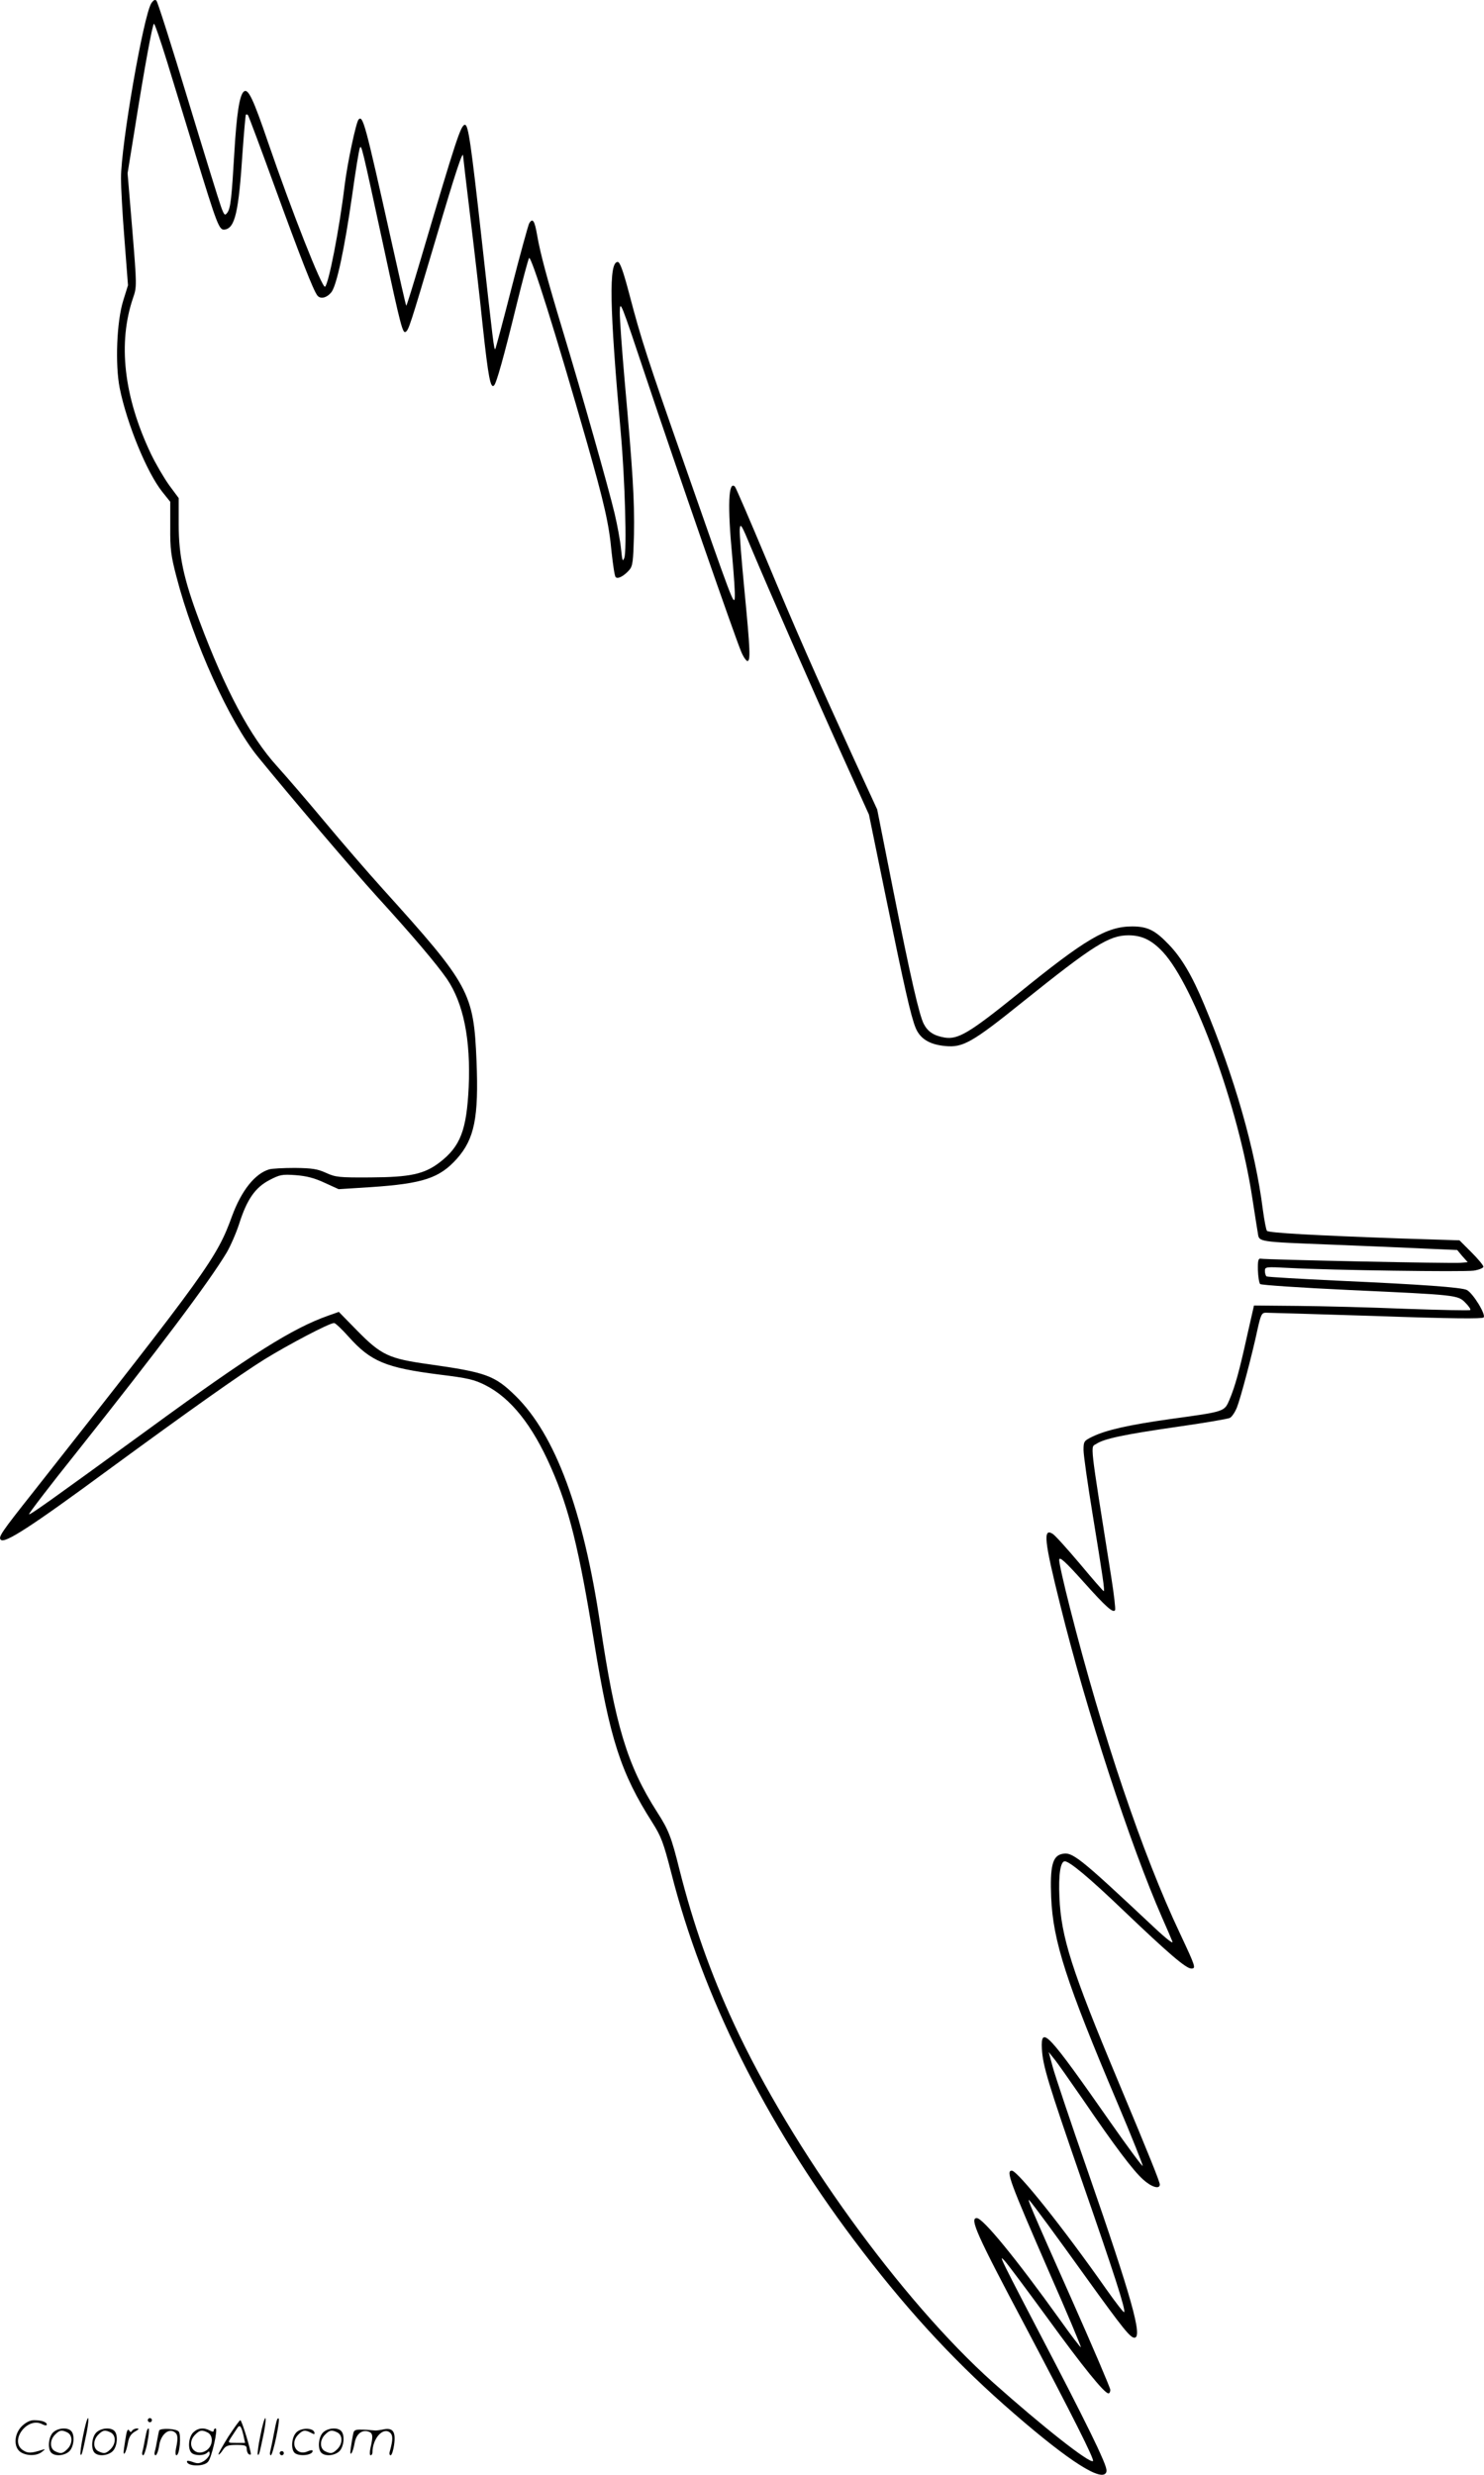 <svg version="1.0" xmlns="http://www.w3.org/2000/svg"
  viewBox="0 0 719.994 1199.946"
 preserveAspectRatio="xMidYMid meet">
<g transform="translate(-0.301,1200.513) scale(0.1,-0.1)"
fill="#000000" stroke="none">
<path d="M737 11989 c-38 -61 -147 -686 -147 -849 0 -41 7 -175 17 -297 l17
-221 -23 -74 c-32 -102 -40 -311 -17 -426 35 -172 131 -406 205 -500 l40 -50
0 -123 c-1 -106 4 -141 30 -240 82 -317 258 -705 395 -873 158 -194 465 -554
576 -676 178 -195 291 -329 341 -401 81 -119 116 -294 106 -524 -10 -210 -40
-289 -142 -367 -74 -56 -141 -71 -335 -72 -152 -1 -169 1 -215 22 -42 19 -67
23 -151 24 -56 0 -112 -3 -125 -7 -70 -21 -135 -104 -180 -226 -74 -204 -117
-263 -965 -1339 -157 -198 -170 -218 -157 -231 19 -19 144 61 523 340 392 287
636 460 758 536 119 73 313 175 336 175 6 0 38 -30 70 -66 108 -121 181 -151
441 -184 138 -17 169 -24 224 -52 122 -62 227 -193 317 -398 88 -199 136 -393
210 -850 76 -468 129 -632 282 -872 43 -68 54 -97 92 -245 152 -597 454 -1204
885 -1778 239 -318 468 -569 729 -800 281 -248 457 -368 492 -334 12 13 6 31
-39 129 -29 63 -121 246 -204 405 -277 531 -278 533 -245 497 17 -19 110 -144
208 -278 170 -234 275 -364 295 -364 5 0 9 8 9 17 0 9 -85 208 -189 442 -197
442 -218 493 -203 476 18 -19 131 -173 276 -375 180 -250 213 -290 233 -290
41 0 -13 193 -226 806 -83 237 -159 465 -170 505 l-20 74 24 -30 c14 -16 77
-106 142 -200 155 -227 243 -344 292 -388 41 -37 81 -49 81 -24 -1 15 -46 128
-203 503 -224 535 -276 696 -284 891 -5 107 5 173 26 173 23 0 118 -79 281
-235 221 -211 307 -285 333 -285 24 0 20 10 -55 170 -182 384 -377 962 -534
1579 -30 118 -54 223 -52 234 2 15 30 -10 117 -107 110 -123 145 -154 154
-138 3 4 -5 75 -18 157 -108 681 -102 630 -73 649 38 25 131 45 387 82 134 19
252 39 261 44 10 5 25 28 34 50 18 45 75 260 101 383 15 67 20 77 39 77 11 0
252 -7 534 -16 369 -13 516 -14 523 -7 13 13 -51 117 -81 133 -24 13 -221 27
-619 45 -189 9 -348 18 -353 21 -4 3 -8 15 -8 26 0 21 3 21 118 15 205 -11
845 -20 895 -13 26 4 47 13 47 19 0 7 -26 38 -58 70 l-58 58 -285 9 c-421 15
-640 27 -649 37 -4 4 -13 51 -20 103 -37 292 -139 647 -285 995 -58 139 -109
226 -172 291 -66 69 -103 87 -177 87 -124 0 -226 -60 -556 -328 -232 -187
-288 -221 -353 -211 -53 9 -82 28 -102 66 -22 43 -63 220 -150 657 l-76 383
-116 252 c-190 416 -278 616 -425 968 -77 184 -144 339 -149 345 -32 33 -37
-92 -13 -342 8 -90 14 -178 12 -196 -4 -39 -12 -17 -241 638 -185 527 -213
614 -271 835 -29 110 -45 155 -56 155 -44 0 -40 -215 15 -830 20 -221 30 -572
17 -605 -8 -21 -10 -14 -16 45 -4 39 -18 115 -31 170 -28 119 -160 585 -251
885 -75 248 -109 373 -125 465 -12 71 -22 86 -39 56 -5 -11 -44 -151 -85 -312
-41 -161 -77 -294 -79 -296 -6 -7 -10 27 -66 532 -52 467 -65 555 -81 555 -20
0 -42 -68 -215 -653 -37 -125 -68 -226 -70 -224 -2 1 -35 147 -74 322 -125
561 -136 602 -157 581 -12 -12 -54 -208 -68 -321 -26 -215 -78 -479 -95 -490
-14 -9 -162 367 -275 696 -74 217 -98 267 -119 250 -21 -17 -35 -109 -46 -296
-13 -220 -18 -269 -34 -291 -12 -16 -15 -13 -30 27 -9 24 -81 257 -160 517
-79 261 -148 478 -154 484 -7 7 -15 2 -25 -13z m76 -281 c31 -101 92 -301 136
-444 108 -351 117 -376 144 -372 50 7 68 82 87 378 7 96 14 177 16 179 2 2 7
2 10 -2 3 -3 61 -158 129 -345 127 -349 189 -507 208 -530 15 -19 47 -11 69
18 25 35 62 206 99 464 17 122 34 227 38 234 8 15 8 17 117 -488 81 -377 91
-413 105 -404 15 9 21 28 146 449 97 328 133 437 133 403 0 -3 15 -133 34
-289 19 -156 47 -396 61 -534 27 -250 38 -306 55 -289 12 12 47 137 110 394
29 118 56 219 60 224 11 11 130 -368 280 -892 84 -295 108 -398 120 -532 7
-63 15 -119 20 -123 10 -11 39 4 65 33 18 20 20 39 24 174 3 161 -6 309 -45
741 -13 149 -24 299 -24 335 1 64 3 57 129 -320 145 -434 433 -1263 461 -1327
10 -24 24 -43 29 -43 16 0 14 50 -14 341 -14 145 -25 279 -23 299 3 31 9 21
57 -95 85 -202 295 -681 439 -1000 l131 -290 81 -395 c93 -453 122 -580 145
-638 22 -54 68 -82 145 -89 85 -8 130 17 376 215 342 274 418 322 512 322 66
0 114 -24 168 -82 153 -166 367 -754 433 -1193 12 -77 24 -154 27 -171 6 -41
1 -40 359 -54 160 -6 361 -15 449 -19 l159 -7 25 -30 26 -29 -34 -3 c-36 -4
-949 15 -971 20 -11 2 -14 -11 -13 -55 1 -32 6 -63 11 -68 5 -5 200 -18 434
-29 522 -24 525 -24 562 -62 16 -16 27 -32 23 -35 -3 -3 -144 0 -313 6 -170 7
-404 13 -522 14 l-214 2 -33 -145 c-38 -173 -59 -248 -86 -312 -25 -58 -21
-57 -283 -93 -207 -29 -316 -54 -382 -86 -41 -20 -43 -23 -43 -65 0 -24 20
-164 44 -311 49 -300 60 -373 54 -373 -3 0 -55 60 -116 133 -61 72 -120 138
-132 145 -47 29 -41 -32 36 -341 127 -515 341 -1169 496 -1522 22 -49 44 -101
49 -114 6 -14 -27 11 -88 68 -371 348 -398 369 -450 356 -44 -11 -56 -62 -50
-210 9 -212 72 -408 322 -998 70 -165 124 -301 122 -304 -3 -2 -72 91 -154
208 -307 439 -341 476 -335 359 5 -83 28 -159 195 -642 155 -446 213 -625 204
-634 -3 -3 -42 48 -88 113 -207 295 -429 573 -457 573 -30 0 -9 -55 182 -494
87 -197 155 -360 153 -362 -2 -2 -48 58 -102 134 -214 298 -373 492 -403 492
-36 0 0 -81 231 -516 235 -445 340 -654 333 -662 -15 -14 -245 167 -485 381
-446 399 -977 1134 -1257 1739 -113 244 -197 481 -264 746 -40 161 -53 194
-109 281 -145 227 -203 419 -276 911 -82 551 -218 918 -411 1107 -101 99 -143
114 -419 153 -195 27 -232 44 -349 163 l-89 91 -51 -18 c-173 -61 -373 -186
-870 -549 -488 -355 -578 -419 -582 -414 -3 2 100 137 229 298 400 503 643
826 730 971 18 31 46 94 61 141 37 116 77 174 146 210 50 26 61 29 128 24 52
-4 91 -14 140 -37 l68 -31 157 10 c253 17 333 44 417 138 85 96 106 200 95
473 -14 333 -33 368 -455 835 -75 83 -201 229 -281 325 -80 96 -185 218 -232
270 -130 143 -251 370 -376 703 -77 205 -101 316 -101 469 l0 128 -46 62 c-25
35 -65 103 -89 153 -132 278 -161 538 -86 757 18 52 18 59 -4 328 l-23 275 34
210 c47 297 87 515 94 515 4 0 32 -82 63 -182z M406 194 c-10 -47 -15 -88 -12
-91 5 -6 9 7 30 110 7 37 10 67 6 67 -4 0 -15 -39 -24 -86z M720 270 c0 -5 5
-10 10 -10 6 0 10 5 10 10 0 6 -4 10 -10 10 -5 0 -10 -4 -10 -10z M1266 194
c-10 -47 -15 -88 -12 -91 5 -6 9 7 30 110 7 37 10 67 6 67 -4 0 -15 -39 -24
-86z M1346 269 c-3 -8 -10 -41 -16 -74 -6 -33 -14 -68 -16 -77 -3 -10 -1 -18
3 -18 10 0 46 171 38 178 -2 3 -7 -1 -9 -9z M109 241 c-38 -38 -41 -101 -7
-125 29 -20 79 -20 104 0 18 14 18 15 1 10 -53 -17 -69 -17 -92 -2 -69 45 21
166 94 126 12 -6 21 -7 21 -1 0 12 -25 21 -62 21 -19 0 -39 -10 -59 -29z
M1110 189 c-28 -45 -49 -83 -47 -85 2 -3 12 7 21 21 14 21 24 25 66 25 43 0
50 -3 50 -19 0 -11 5 -23 10 -26 6 -3 10 -3 10 1 0 20 -44 164 -51 164 -4 0
-30 -37 -59 -81z m75 4 l7 -33 -42 0 c-42 0 -42 0 -28 23 8 12 21 32 29 44 15
25 22 18 34 -34z M260 210 c-22 -22 -27 -79 -8 -98 19 -19 66 -14 88 8 22 22
27 79 8 98 -19 19 -66 14 -88 -8z m71 0 c25 -14 25 -54 -1 -80 -23 -23 -33
-24 -61 -10 -25 14 -25 54 1 80 23 23 33 24 61 10z M470 210 c-22 -22 -27 -79
-8 -98 19 -19 66 -14 88 8 22 22 27 79 8 98 -19 19 -66 14 -88 -8z m71 0 c25
-14 25 -54 -1 -80 -23 -23 -33 -24 -61 -10 -25 14 -25 54 1 80 23 23 33 24 61
10z M616 204 c-3 -16 -8 -47 -11 -69 -8 -51 10 -26 19 27 5 27 15 42 34 53 18
10 22 14 10 15 -9 0 -20 -5 -24 -11 -5 -8 -9 -8 -14 1 -5 8 -10 3 -14 -16z
M717 223 c-2 -4 -7 -26 -11 -48 -4 -22 -9 -48 -12 -57 -3 -10 -1 -18 4 -18 4
0 14 28 20 62 11 58 10 81 -1 61z M775 220 c-1 -3 -5 -23 -9 -45 -4 -22 -9
-48 -12 -57 -3 -10 -1 -18 4 -18 5 0 13 20 17 45 7 53 44 87 74 68 17 -11 19
-28 8 -80 -4 -18 -3 -33 2 -33 16 0 24 99 11 115 -12 14 -87 18 -95 5z M940
210 c-22 -22 -27 -79 -8 -98 15 -15 61 -15 76 0 9 9 12 8 12 -5 0 -9 -12 -24
-26 -34 -21 -13 -32 -15 -55 -6 -16 6 -29 8 -29 3 0 -24 81 -27 102 -2 18 19
50 162 37 162 -5 0 -9 -5 -9 -10 0 -7 -6 -7 -19 0 -30 16 -59 12 -81 -10z m71
0 c29 -16 25 -65 -6 -86 -56 -37 -103 28 -55 76 23 23 33 24 61 10z M1441 211
c-23 -23 -28 -80 -9 -99 19 -19 88 -13 88 9 0 5 -11 4 -24 -2 -54 -25 -89 38
-46 81 23 23 33 24 62 9 16 -9 19 -8 16 3 -8 22 -64 22 -87 -1z M1570 210
c-22 -22 -27 -79 -8 -98 19 -19 66 -14 88 8 22 22 27 79 8 98 -19 19 -66 14
-88 -8z m71 0 c25 -14 25 -54 -1 -80 -23 -23 -33 -24 -61 -10 -25 14 -25 54 1
80 23 23 33 24 61 10z M1716 201 c-3 -14 -8 -44 -11 -66 -8 -51 10 -26 19 27
8 41 35 63 66 53 22 -7 24 -21 11 -77 -5 -22 -5 -38 0 -38 5 0 9 6 9 13 0 68
51 125 85 97 15 -13 15 -35 -1 -92 -3 -10 -1 -18 4 -18 6 0 13 23 17 50 9 63
-5 84 -49 76 -17 -4 -35 -6 -41 -6 -101 8 -104 7 -109 -19z M1360 110 c0 -5 5
-10 10 -10 6 0 10 5 10 10 0 6 -4 10 -10 10 -5 0 -10 -4 -10 -10z"/>
</g>
</svg>
